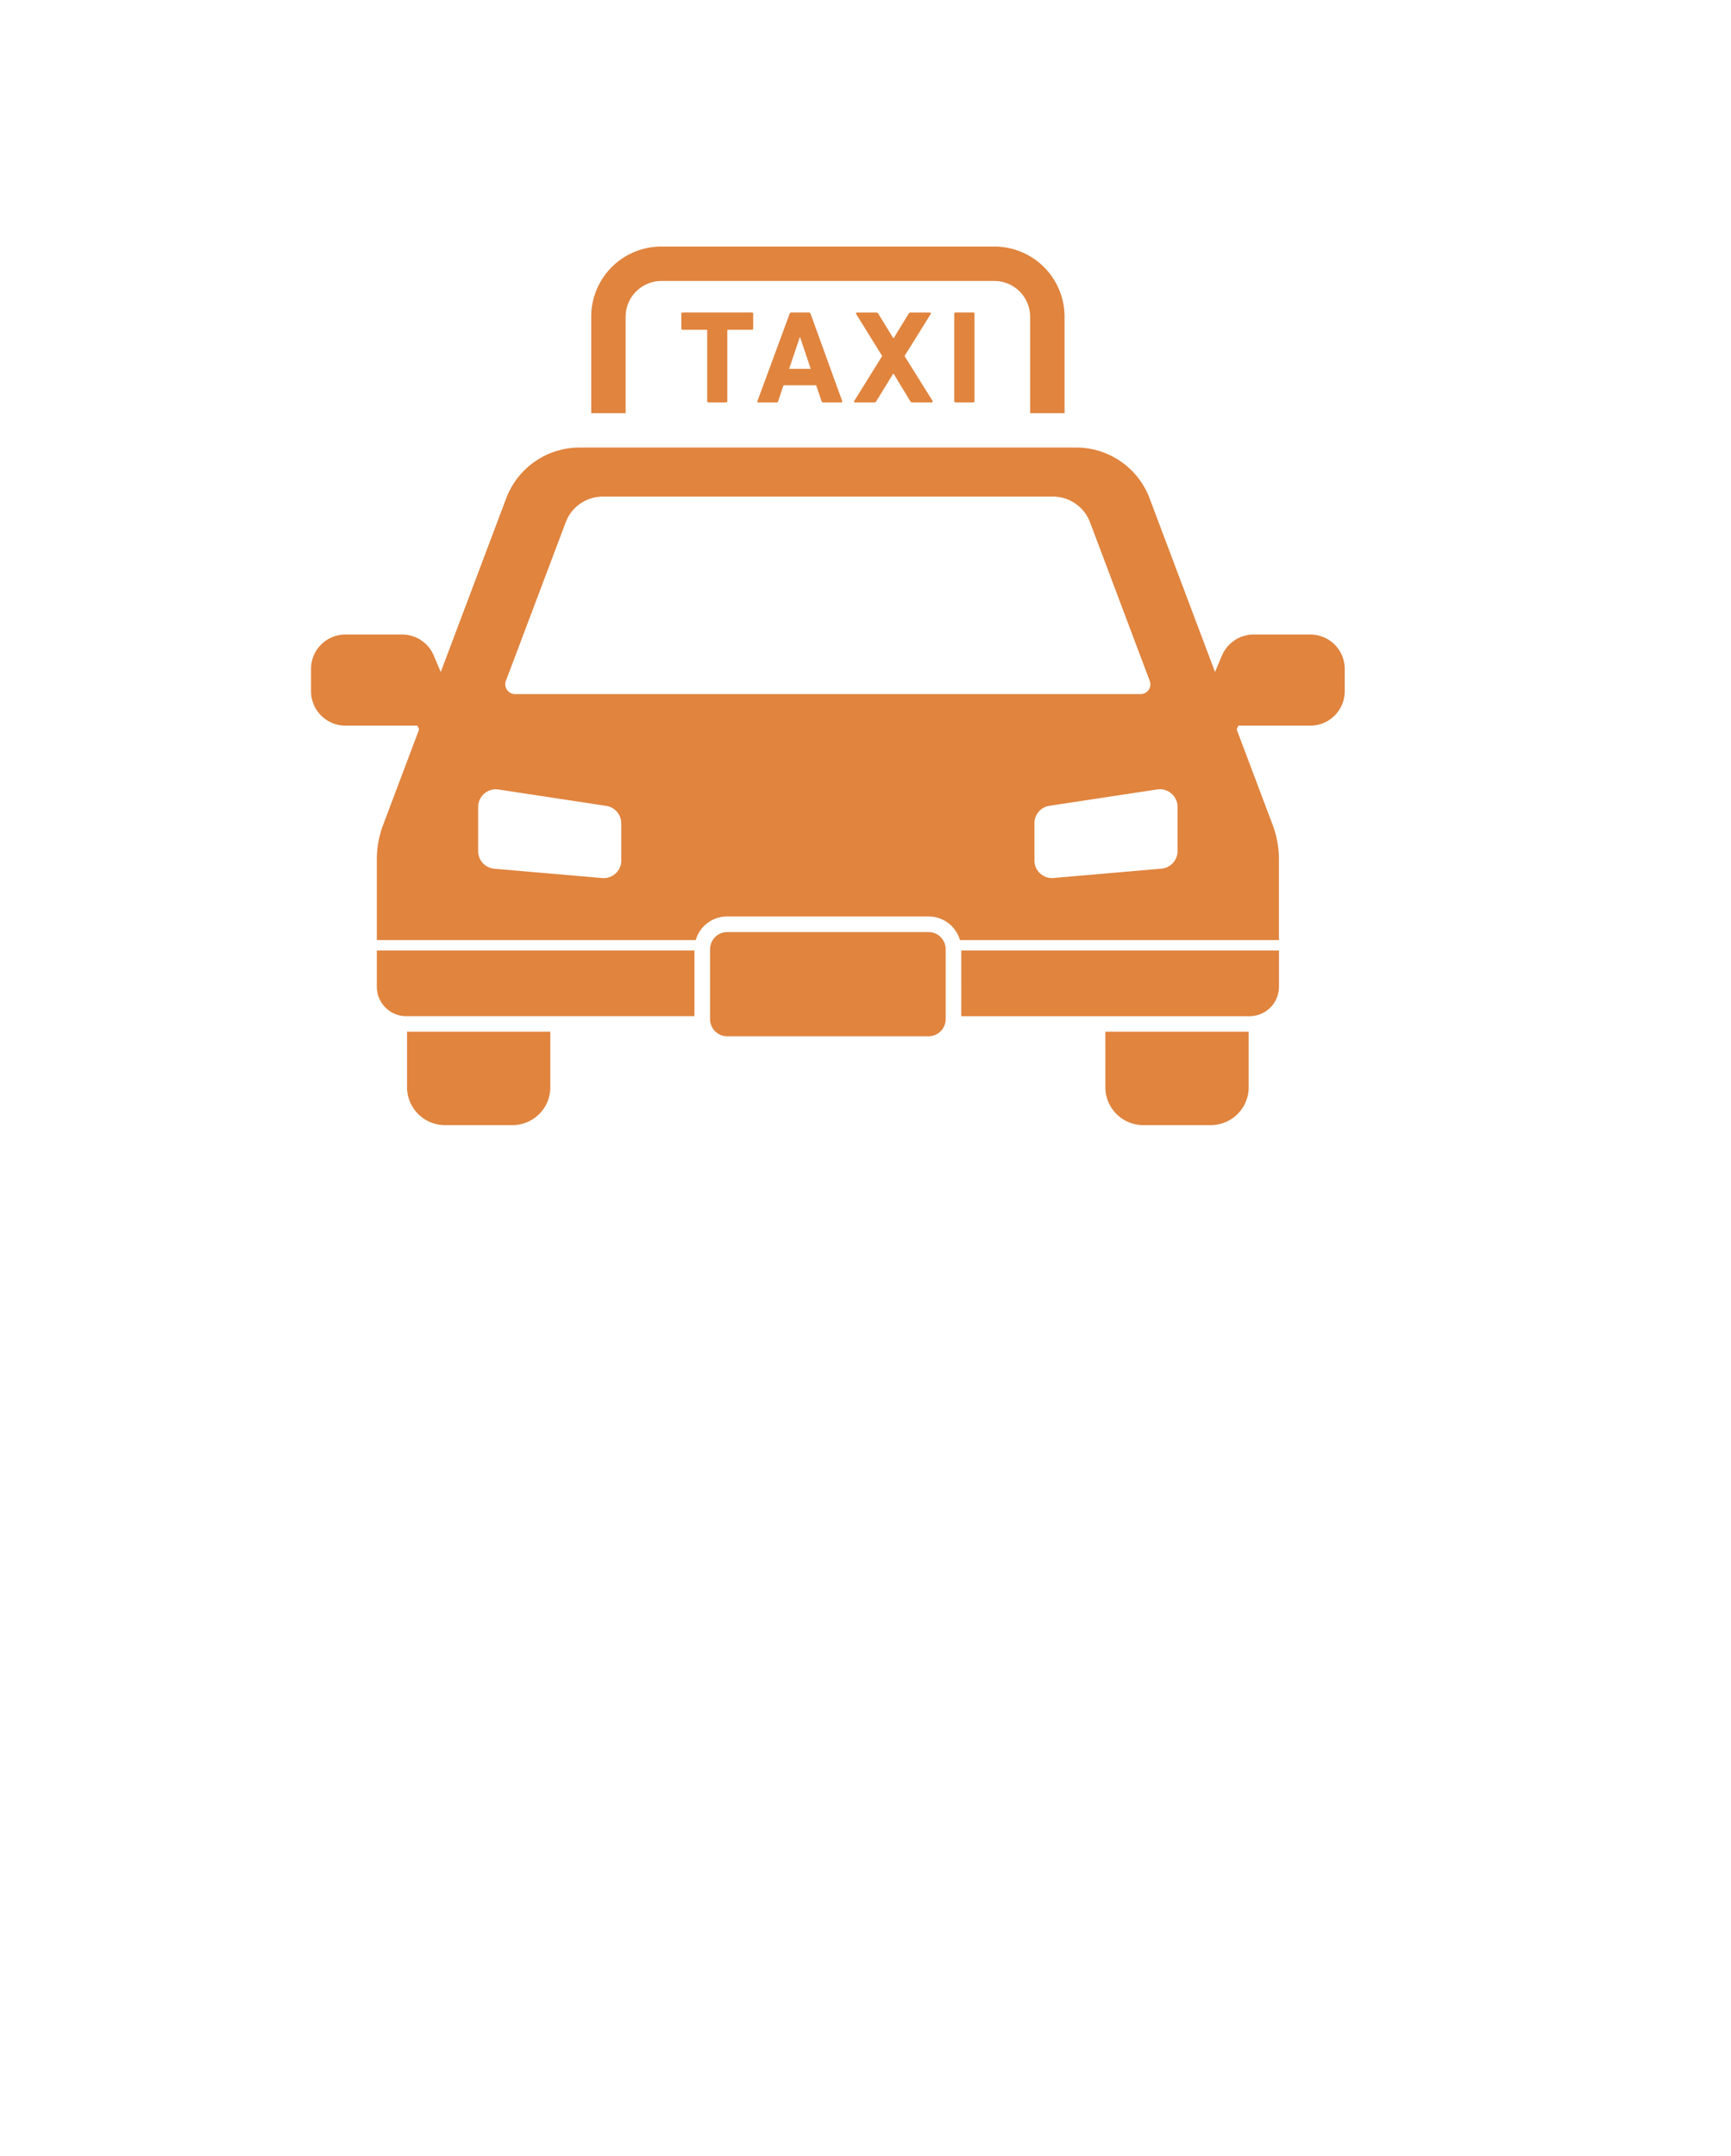 <svg xmlns="http://www.w3.org/2000/svg" xmlns:xlink="http://www.w3.org/1999/xlink" width="92.688" height="115.44" viewBox="0 0 92.688 115.44">
  <defs>
    <filter id="パス_353" x="5.464" y="0" width="83" height="83" filterUnits="userSpaceOnUse">
      <feOffset dx="4" dy="4" input="SourceAlpha"/>
      <feGaussianBlur result="blur"/>
      <feFlood flood-opacity="0.161"/>
      <feComposite operator="in" in2="blur"/>
      <feComposite in="SourceGraphic"/>
    </filter>
  </defs>
  <g id="グループ_563" data-name="グループ 563" transform="translate(-728.536 -2376)">
    <path id="パス_471" data-name="パス 471" d="M-30.384-15.672c.456,0,.744,0,.744.36,0,.7-1.3,2.928-3.6,4.272-1.2.7-1.488.864-1.488,1.488a1.75,1.75,0,0,0,1.656,1.7c.84,0,3.384-1.632,4.968-3.648a10.448,10.448,0,0,0,2.256-5.232c0-1.752-1.368-1.992-2.448-1.992H-44.88a1.392,1.392,0,0,0-1.584,1.536,1.41,1.41,0,0,0,1.584,1.512ZM-36.7-13.92a1.654,1.654,0,0,0-1.224.384c-.36.36-.36.5-.432,2.784-.144,5.112-2.64,7.224-4.944,8.52-1.728.984-1.944,1.1-1.944,1.8A1.735,1.735,0,0,0-43.656,1.32c1.224,0,3.552-1.584,5.208-3.552a14.54,14.54,0,0,0,3.312-9.6C-35.136-12.768-35.136-13.92-36.7-13.92Zm24.216-2.592a4.428,4.428,0,0,0,.768-2.064c0-.864-.984-1.248-1.7-1.248-1.008,0-1.176.408-2.064,2.184A19.117,19.117,0,0,1-20.5-11.808c-1.1.816-1.3.96-1.3,1.608a1.666,1.666,0,0,0,1.56,1.608c1.632,0,4.656-3.36,5.856-4.992H-7.3c.6,0,.912,0,.912.456A14.5,14.5,0,0,1-7.752-9.264c-2.5,4.872-6.6,6.456-10.56,7.44-1.776.432-2.232.576-2.232,1.608A1.545,1.545,0,0,0-18.96,1.44,21.25,21.25,0,0,0-9.24-2.544,17.844,17.844,0,0,0-2.808-14.4c0-1.248-.648-2.112-2.4-2.112ZM9.792-11.64l7.656-.672c.456-.048.816-.072.816.312a2.5,2.5,0,0,1-.336.912,13.252,13.252,0,0,1-2.856,2.76c-1.2.744-1.512.936-1.512,1.56a1.634,1.634,0,0,0,1.56,1.56c1.2,0,3.216-1.608,4.176-2.568a9.053,9.053,0,0,0,2.736-5.592c0-1.608-1.128-2.112-2.616-2.016l-9.624.7v-3.7c0-.96-.432-1.488-1.632-1.488-1.512,0-1.608.936-1.608,1.488v3.936l-3.6.288c-.672.048-1.512.192-1.512,1.536a1.422,1.422,0,0,0,1.752,1.56l3.36-.288v7.344C6.552.672,9.336.84,13.968.84c1.584,0,4.488-.024,6.24-.144C20.736.648,21.936.552,21.936-.96a1.335,1.335,0,0,0-1.56-1.464c-.336,0-1.944.12-2.3.144-1.1.048-3.288.048-3.768.048-3.6,0-4.512-.024-4.512-2.136Zm28.3-4.032c.408,0,.672.024.672.384,0,1.032-3.672,8.832-11.112,12.72C25.944-1.68,25.7-1.56,25.7-.816A1.722,1.722,0,0,0,27.24.96c1.416,0,6.192-3.1,9.576-6.912A54.918,54.918,0,0,1,42.456-.5c.84.96,1.152,1.32,1.92,1.32a1.871,1.871,0,0,0,1.848-1.8c0-.624-.216-1.032-1.536-2.256a66.188,66.188,0,0,0-6-5.04c2.088-2.856,3.912-6.7,3.912-8.376,0-1.872-1.512-2.064-2.616-2.064H28.056a1.393,1.393,0,0,0-1.584,1.536,1.4,1.4,0,0,0,1.584,1.512Z" transform="translate(775 2490)" fill="#fff"/>
    <g transform="matrix(1, 0, 0, 1, 728.54, 2376)" filter="url(#パス_353)">
      <path id="パス_353-2" data-name="パス 353" d="M39.5,0A39.5,39.5,0,1,1,0,39.5,39.5,39.5,0,0,1,39.5,0Z" transform="translate(5.46)" fill="#fff"/>
    </g>
    <g id="タクシーの無料アイコン1" transform="translate(745.19 2389.203)">
      <path id="パス_68" data-name="パス 68" d="M47.563,430.3a2.031,2.031,0,0,0,2.03,2.03h3.615a2.027,2.027,0,0,0,2.027-2.03v-2.97H47.563Z" transform="translate(-42.421 -385.284)" fill="#e0843e"/>
      <path id="パス_69" data-name="パス 69" d="M393.438,430.3a2.03,2.03,0,0,0,2.03,2.03h3.615a2.03,2.03,0,0,0,2.03-2.03v-2.97h-7.676Z" transform="translate(-350.904 -385.284)" fill="#e0843e"/>
      <path id="パス_70" data-name="パス 70" d="M53.508,147.983H50.476a1.845,1.845,0,0,0-1.7,1.128l-.37.88L44.9,140.686a4.2,4.2,0,0,0-3.929-2.716H14.382a4.2,4.2,0,0,0-3.929,2.716l-3.507,9.307-.372-.882a1.843,1.843,0,0,0-1.7-1.128H1.843A1.842,1.842,0,0,0,0,149.826v1.191a1.845,1.845,0,0,0,1.843,1.846h3.85l.095.2-1.926,5.111a5.242,5.242,0,0,0-.338,1.85v4.321H20.6a1.747,1.747,0,0,1,1.679-1.264H33.066a1.749,1.749,0,0,1,1.681,1.264H51.828v-4.321a5.243,5.243,0,0,0-.338-1.85l-1.926-5.111.095-.2h3.85a1.846,1.846,0,0,0,1.843-1.846v-1.191A1.843,1.843,0,0,0,53.508,147.983Zm-36.894,12.1a.944.944,0,0,1-1.027.941l-5.775-.5a.945.945,0,0,1-.863-.941v-2.367a.948.948,0,0,1,1.088-.934l5.775.878a.945.945,0,0,1,.8.934v1.99Zm-5.686-8.909a.526.526,0,0,1-.493-.71l3.206-8.5a2.126,2.126,0,0,1,1.976-1.367H39.733a2.126,2.126,0,0,1,1.976,1.367l3.2,8.5a.523.523,0,0,1-.49.71ZM46.4,159.58a.945.945,0,0,1-.863.941l-5.775.5a.942.942,0,0,1-1.027-.941v-1.99a.945.945,0,0,1,.8-.934l5.775-.878a.948.948,0,0,1,1.088.934v2.367Z" transform="translate(0 -127.208)" fill="#e0843e"/>
      <path id="パス_71" data-name="パス 71" d="M32.594,389.038a1.575,1.575,0,0,0,1.574,1.574H49.6v-3.519H32.594Z" transform="translate(-29.07 -349.4)" fill="#e0843e"/>
      <path id="パス_72" data-name="パス 72" d="M322.063,390.613H337.5a1.575,1.575,0,0,0,1.574-1.574v-1.944h-17.01Z" transform="translate(-287.245 -349.4)" fill="#e0843e"/>
      <path id="パス_73" data-name="パス 73" d="M209.354,377.984H198.572a.917.917,0,0,0-.916.917v3.747a.915.915,0,0,0,.916.916h10.782a.918.918,0,0,0,.917-.916V378.9A.919.919,0,0,0,209.354,377.984Z" transform="translate(-176.288 -341.275)" fill="#e0843e"/>
      <path id="パス_74" data-name="パス 74" d="M140.624,42.179a1.918,1.918,0,0,1,1.914-1.914h17.831a1.918,1.918,0,0,1,1.914,1.914v5.166h1.843V42.179a3.756,3.756,0,0,0-3.757-3.757H142.538a3.756,3.756,0,0,0-3.757,3.757v5.166h1.843Z" transform="translate(-123.778 -38.422)" fill="#e0843e"/>
      <path id="パス_75" data-name="パス 75" d="M184.834,75.88h.932a.068.068,0,0,0,.074-.071V72.032a.04.04,0,0,1,.044-.042h1.269a.068.068,0,0,0,.073-.071v-.786a.069.069,0,0,0-.073-.071h-3.7a.068.068,0,0,0-.074.071v.786a.068.068,0,0,0,.074.071h1.265c.03,0,.046.015.046.042v3.777A.068.068,0,0,0,184.834,75.88Z" transform="translate(-163.55 -67.533)" fill="#e0843e"/>
      <path id="パス_76" data-name="パス 76" d="M222.913,71.063a.094.094,0,0,0-.1.071l-1.723,4.676c-.015.042,0,.071.051.071h.965a.086.086,0,0,0,.095-.071l.282-.845h1.753l.286.845a.092.092,0,0,0,.1.071h.956c.051,0,.066-.029.051-.071l-1.693-4.676a.1.1,0,0,0-.1-.071Zm1.03,3.018h-1.155l.568-1.686h.02Z" transform="translate(-197.186 -67.534)" fill="#e0843e"/>
      <path id="パス_77" data-name="パス 77" d="M268.989,75.881h1.017a.122.122,0,0,0,.123-.071l.9-1.466h.024l.89,1.466a.124.124,0,0,0,.125.071h1.024c.052,0,.068-.042.046-.084l-1.5-2.4,1.4-2.247c.024-.042.008-.084-.042-.084h-1.025a.122.122,0,0,0-.118.071l-.794,1.3h-.024l-.8-1.3a.119.119,0,0,0-.118-.071h-1.024c-.051,0-.066.042-.042.084l1.39,2.247-1.493,2.4C268.915,75.838,268.935,75.881,268.989,75.881Z" transform="translate(-239.858 -67.534)" fill="#e0843e"/>
      <path id="パス_78" data-name="パス 78" d="M318.594,71.134V75.81a.069.069,0,0,0,.074.071h.936a.069.069,0,0,0,.074-.071V71.134a.069.069,0,0,0-.074-.071h-.936A.069.069,0,0,0,318.594,71.134Z" transform="translate(-284.151 -67.534)" fill="#e0843e"/>
    </g>
  </g>
</svg>
